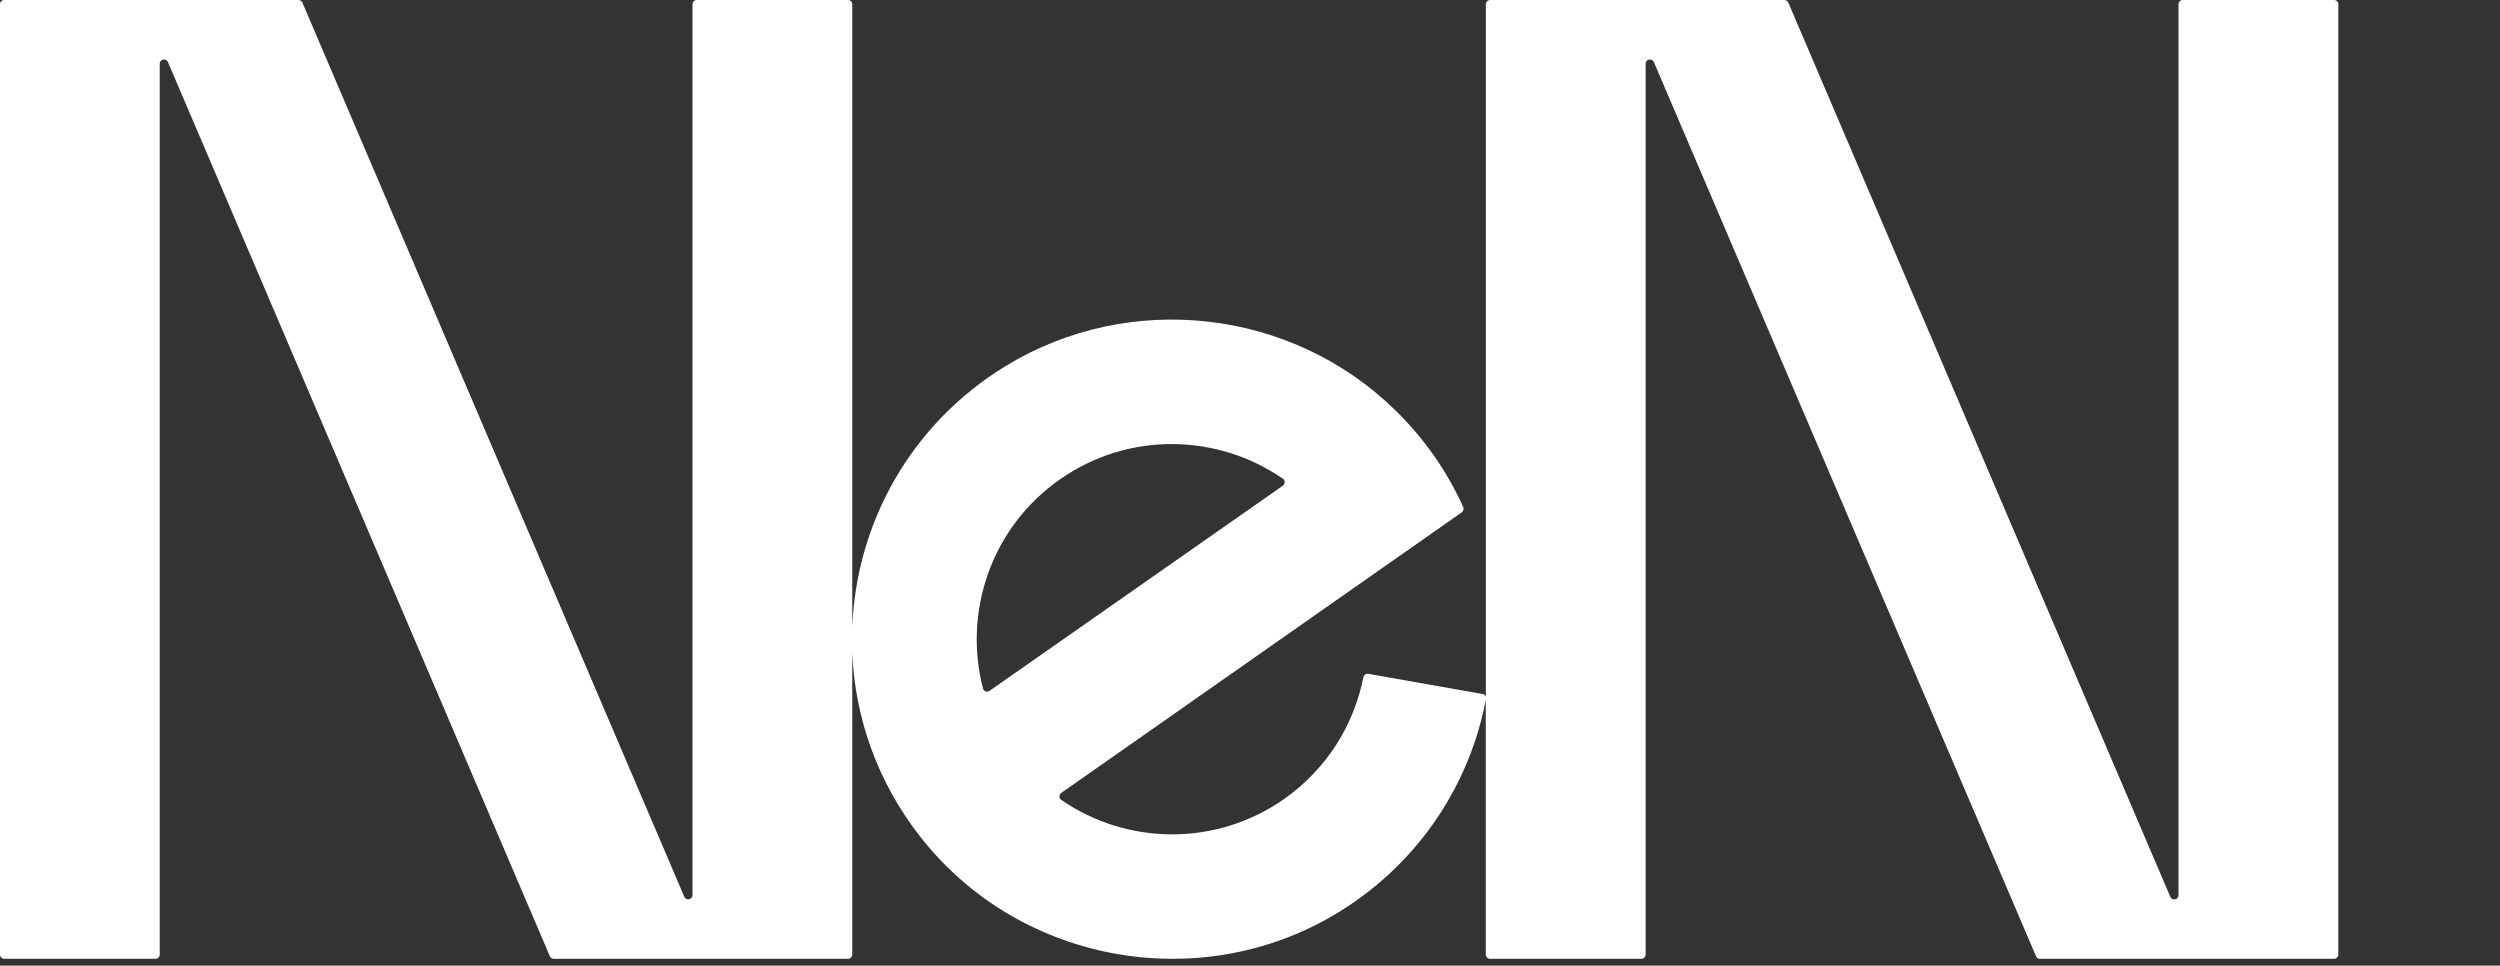 <svg xmlns="http://www.w3.org/2000/svg" width="334" height="129"><rect width="100%" height="100%" fill="#333333" stroke="none"/><title>Brand / Nen_bianco</title><desc>Created with Sketch.</desc><g fill="none"><path fill="#fff" d="M39.88 0c.22 0 .43.14.52.35L91.42 119.8c.24.58 1.1.4 1.1-.22V.58c0-.33.25-.58.56-.58h20.2c.33 0 .58.25.58.57v83.2c.54-13.75 7.7-27.07 20.55-34.9 16.55-10.07 38.14-7.63 51.98 5.92 4 3.9 7 8.3 9.1 12.96.1.25.03.55-.2.7l-53.5 37.48c-.33.23-.34.72 0 .94 8.7 6 20.57 6.3 29.74-.1 5.74-4.03 9.36-9.93 10.62-16.3.06-.3.35-.5.65-.45l15.27 2.7c.2.03.38.18.44.37V.57c0-.32.27-.57.58-.57h39.3c.24 0 .44.14.53.35l51.03 119.46c.25.58 1.1.4 1.1-.22V.58c0-.33.25-.58.57-.58h20.2c.32 0 .58.25.58.57v126.96c0 .3-.26.57-.57.57h-39.3c-.23 0-.43-.14-.52-.35L220.96 8.3c-.25-.58-1.1-.4-1.1.2v119.03c0 .3-.25.57-.57.57h-20.22c-.3 0-.57-.26-.57-.57v-34c-2.15 11.17-8.76 21.5-19.3 28.12-18.32 11.48-42.75 7.26-56.14-9.72-5.87-7.44-8.86-16.12-9.2-24.8v40.4c0 .3-.25.57-.57.57H74c-.24 0-.45-.14-.54-.35L22.44 8.3c-.24-.58-1.1-.4-1.1.2v119.03c0 .3-.25.57-.56.57H.58c-.32 0-.58-.26-.58-.57V.57C0 .25.26 0 .57 0zm131.5 63.95c-8.7-6.02-20.6-6.34-29.78.1-9.18 6.42-12.94 17.7-10.27 27.94.1.37.56.54.88.3l39.18-27.4c.32-.24.33-.73 0-.95z"/></g></svg>